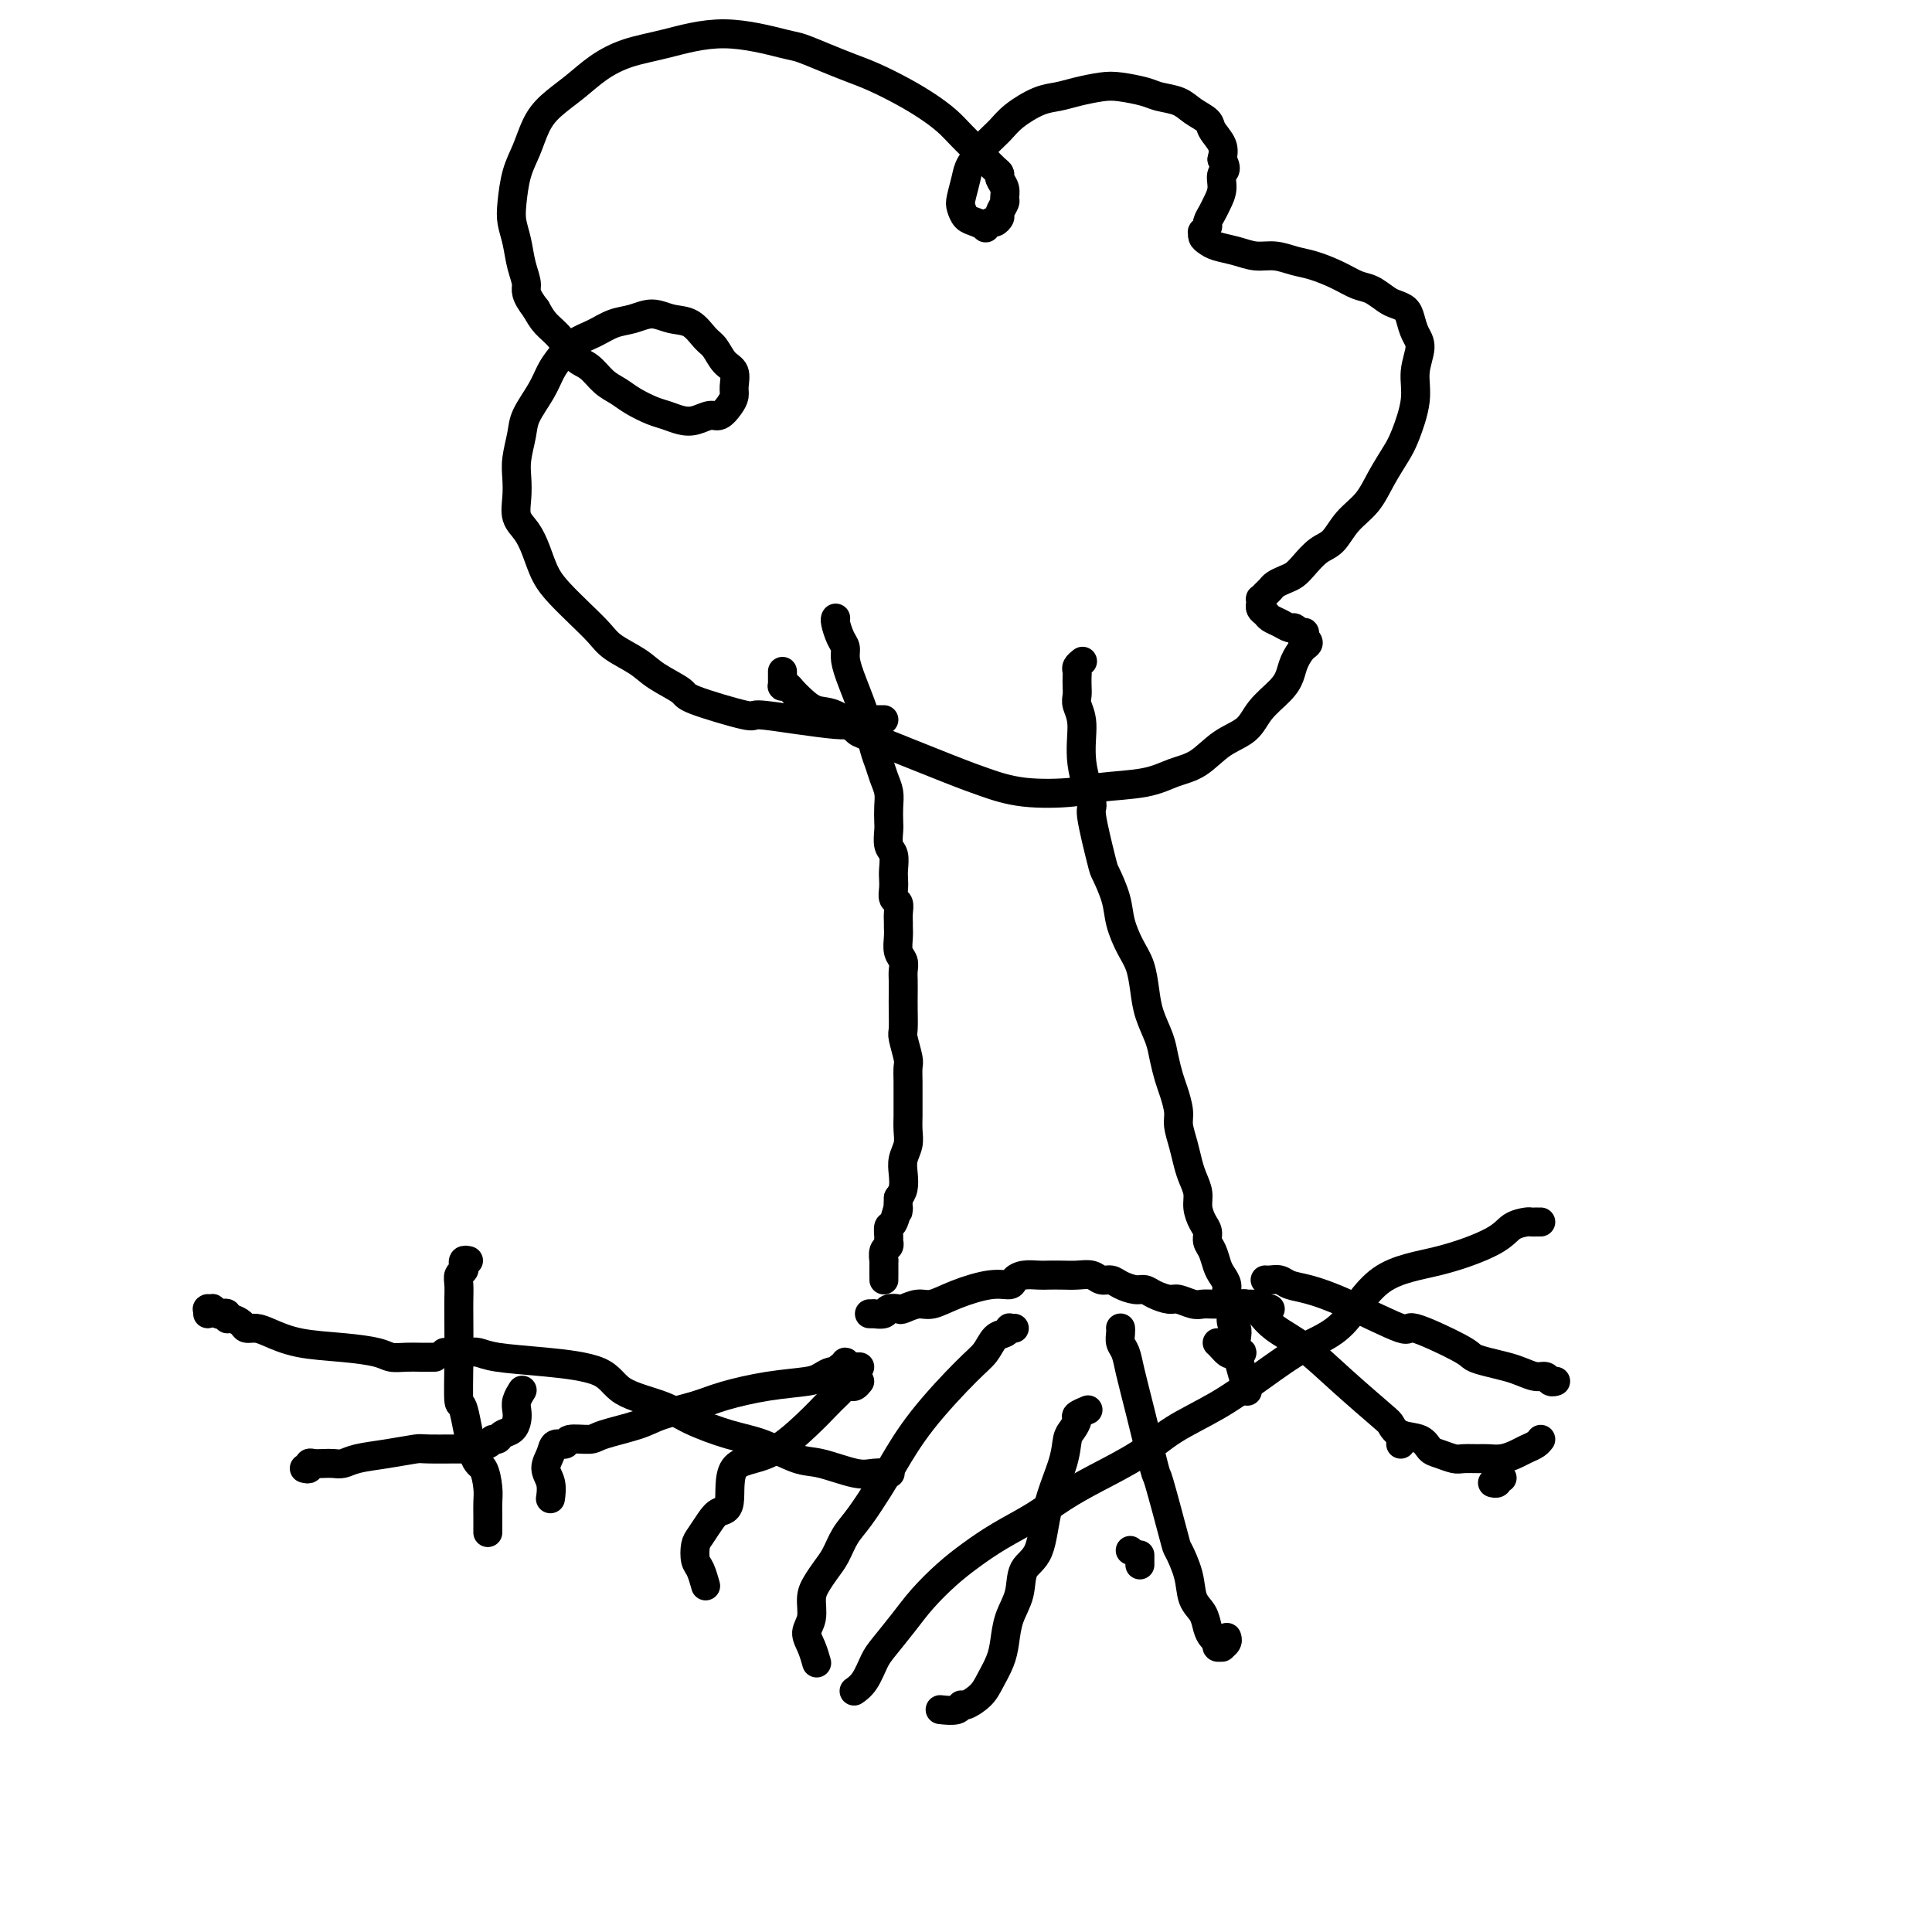 <svg viewBox='0 0 400 400' version='1.1' xmlns='http://www.w3.org/2000/svg' xmlns:xlink='http://www.w3.org/1999/xlink'><g fill='none' stroke='#000000' stroke-width='6' stroke-linecap='round' stroke-linejoin='round'><path d='M173,128c-0.006,0.010 -0.012,0.019 0,0c0.012,-0.019 0.041,-0.067 0,0c-0.041,0.067 -0.153,0.247 0,1c0.153,0.753 0.572,2.078 1,3c0.428,0.922 0.864,1.440 1,2c0.136,0.560 -0.027,1.160 0,2c0.027,0.840 0.245,1.919 1,4c0.755,2.081 2.048,5.165 3,8c0.952,2.835 1.561,5.419 2,7c0.439,1.581 0.706,2.157 1,3c0.294,0.843 0.615,1.954 1,3c0.385,1.046 0.834,2.027 1,3c0.166,0.973 0.048,1.936 0,3c-0.048,1.064 -0.027,2.228 0,3c0.027,0.772 0.060,1.151 0,2c-0.060,0.849 -0.212,2.166 0,3c0.212,0.834 0.788,1.183 1,2c0.212,0.817 0.061,2.102 0,3c-0.061,0.898 -0.030,1.409 0,2c0.030,0.591 0.061,1.261 0,2c-0.061,0.739 -0.212,1.545 0,2c0.212,0.455 0.789,0.558 1,1c0.211,0.442 0.055,1.224 0,2c-0.055,0.776 -0.011,1.545 0,2c0.011,0.455 -0.011,0.597 0,1c0.011,0.403 0.056,1.066 0,2c-0.056,0.934 -0.211,2.140 0,3c0.211,0.860 0.789,1.373 1,2c0.211,0.627 0.057,1.369 0,2c-0.057,0.631 -0.016,1.150 0,2c0.016,0.850 0.008,2.031 0,3c-0.008,0.969 -0.016,1.725 0,3c0.016,1.275 0.057,3.070 0,4c-0.057,0.930 -0.211,0.997 0,2c0.211,1.003 0.789,2.944 1,4c0.211,1.056 0.057,1.227 0,2c-0.057,0.773 -0.015,2.150 0,3c0.015,0.850 0.005,1.175 0,2c-0.005,0.825 -0.005,2.149 0,3c0.005,0.851 0.015,1.228 0,2c-0.015,0.772 -0.056,1.940 0,3c0.056,1.060 0.208,2.013 0,3c-0.208,0.987 -0.777,2.007 -1,3c-0.223,0.993 -0.098,1.960 0,3c0.098,1.040 0.171,2.154 0,3c-0.171,0.846 -0.585,1.423 -1,2'/><path d='M186,248c-0.265,4.766 0.072,2.180 0,2c-0.072,-0.180 -0.554,2.046 -1,3c-0.446,0.954 -0.855,0.635 -1,1c-0.145,0.365 -0.025,1.412 0,2c0.025,0.588 -0.046,0.716 0,1c0.046,0.284 0.208,0.724 0,1c-0.208,0.276 -0.788,0.389 -1,1c-0.212,0.611 -0.057,1.719 0,2c0.057,0.281 0.015,-0.266 0,0c-0.015,0.266 -0.004,1.344 0,2c0.004,0.656 0.001,0.890 0,1c-0.001,0.110 -0.000,0.096 0,0c0.000,-0.096 0.000,-0.273 0,0c-0.000,0.273 -0.000,0.997 0,1c0.000,0.003 0.000,-0.713 0,-1c-0.000,-0.287 -0.000,-0.143 0,0'/><path d='M224,137c0.113,-0.088 0.226,-0.175 0,0c-0.226,0.175 -0.792,0.613 -1,1c-0.208,0.387 -0.057,0.722 0,1c0.057,0.278 0.020,0.500 0,1c-0.020,0.500 -0.021,1.277 0,2c0.021,0.723 0.066,1.393 0,2c-0.066,0.607 -0.244,1.153 0,2c0.244,0.847 0.910,1.996 1,4c0.090,2.004 -0.394,4.862 0,8c0.394,3.138 1.668,6.554 2,8c0.332,1.446 -0.277,0.920 0,3c0.277,2.080 1.439,6.766 2,9c0.561,2.234 0.521,2.018 1,3c0.479,0.982 1.476,3.164 2,5c0.524,1.836 0.573,3.326 1,5c0.427,1.674 1.231,3.532 2,5c0.769,1.468 1.501,2.545 2,4c0.499,1.455 0.764,3.289 1,5c0.236,1.711 0.444,3.300 1,5c0.556,1.700 1.459,3.512 2,5c0.541,1.488 0.718,2.652 1,4c0.282,1.348 0.667,2.881 1,4c0.333,1.119 0.614,1.826 1,3c0.386,1.174 0.877,2.817 1,4c0.123,1.183 -0.121,1.905 0,3c0.121,1.095 0.606,2.561 1,4c0.394,1.439 0.697,2.850 1,4c0.303,1.150 0.607,2.037 1,3c0.393,0.963 0.875,2.001 1,3c0.125,0.999 -0.107,1.957 0,3c0.107,1.043 0.554,2.170 1,3c0.446,0.830 0.893,1.363 1,2c0.107,0.637 -0.125,1.378 0,2c0.125,0.622 0.607,1.125 1,2c0.393,0.875 0.698,2.123 1,3c0.302,0.877 0.603,1.385 1,2c0.397,0.615 0.890,1.338 1,2c0.110,0.662 -0.163,1.262 0,2c0.163,0.738 0.762,1.615 1,2c0.238,0.385 0.115,0.278 0,1c-0.115,0.722 -0.224,2.274 0,3c0.224,0.726 0.779,0.625 1,1c0.221,0.375 0.109,1.225 0,2c-0.109,0.775 -0.215,1.476 0,2c0.215,0.524 0.750,0.872 1,1c0.250,0.128 0.214,0.037 0,0c-0.214,-0.037 -0.607,-0.018 -1,0'/><path d='M256,280c4.364,15.768 1.274,4.186 0,0c-1.274,-4.186 -0.733,-0.978 -1,0c-0.267,0.978 -1.341,-0.275 -2,-1c-0.659,-0.725 -0.903,-0.921 -1,-1c-0.097,-0.079 -0.049,-0.039 0,0'/><path d='M180,272c0.479,0.008 0.959,0.016 1,0c0.041,-0.016 -0.356,-0.056 0,0c0.356,0.056 1.463,0.207 2,0c0.537,-0.207 0.502,-0.772 1,-1c0.498,-0.228 1.530,-0.119 2,0c0.470,0.119 0.379,0.248 1,0c0.621,-0.248 1.953,-0.875 3,-1c1.047,-0.125 1.810,0.251 3,0c1.190,-0.251 2.807,-1.129 5,-2c2.193,-0.871 4.962,-1.736 7,-2c2.038,-0.264 3.346,0.073 4,0c0.654,-0.073 0.653,-0.556 1,-1c0.347,-0.444 1.040,-0.851 2,-1c0.960,-0.149 2.186,-0.041 3,0c0.814,0.041 1.215,0.015 2,0c0.785,-0.015 1.954,-0.019 3,0c1.046,0.019 1.970,0.060 3,0c1.030,-0.060 2.166,-0.222 3,0c0.834,0.222 1.364,0.829 2,1c0.636,0.171 1.377,-0.095 2,0c0.623,0.095 1.130,0.551 2,1c0.870,0.449 2.105,0.890 3,1c0.895,0.110 1.451,-0.110 2,0c0.549,0.110 1.092,0.551 2,1c0.908,0.449 2.181,0.905 3,1c0.819,0.095 1.183,-0.171 2,0c0.817,0.171 2.088,0.778 3,1c0.912,0.222 1.467,0.060 2,0c0.533,-0.060 1.046,-0.016 2,0c0.954,0.016 2.350,0.004 3,0c0.650,-0.004 0.555,-0.001 1,0c0.445,0.001 1.429,-0.001 2,0c0.571,0.001 0.730,0.004 1,0c0.270,-0.004 0.650,-0.015 1,0c0.350,0.015 0.668,0.057 1,0c0.332,-0.057 0.677,-0.211 1,0c0.323,0.211 0.623,0.789 1,1c0.377,0.211 0.832,0.057 1,0c0.168,-0.057 0.048,-0.016 0,0c-0.048,0.016 -0.024,0.008 0,0'/><path d='M183,149c-0.311,-0.001 -0.622,-0.001 -1,0c-0.378,0.001 -0.822,0.004 -1,0c-0.178,-0.004 -0.088,-0.015 0,0c0.088,0.015 0.175,0.056 0,0c-0.175,-0.056 -0.613,-0.211 -1,0c-0.387,0.211 -0.725,0.786 -1,1c-0.275,0.214 -0.488,0.067 -1,0c-0.512,-0.067 -1.322,-0.054 -2,0c-0.678,0.054 -1.223,0.148 -3,0c-1.777,-0.148 -4.787,-0.538 -8,-1c-3.213,-0.462 -6.628,-0.994 -8,-1c-1.372,-0.006 -0.700,0.515 -3,0c-2.300,-0.515 -7.571,-2.066 -10,-3c-2.429,-0.934 -2.014,-1.249 -3,-2c-0.986,-0.751 -3.372,-1.936 -5,-3c-1.628,-1.064 -2.497,-2.006 -4,-3c-1.503,-0.994 -3.638,-2.039 -5,-3c-1.362,-0.961 -1.951,-1.838 -3,-3c-1.049,-1.162 -2.560,-2.608 -4,-4c-1.440,-1.392 -2.810,-2.731 -4,-4c-1.190,-1.269 -2.200,-2.467 -3,-4c-0.800,-1.533 -1.391,-3.400 -2,-5c-0.609,-1.600 -1.236,-2.933 -2,-4c-0.764,-1.067 -1.665,-1.867 -2,-3c-0.335,-1.133 -0.103,-2.598 0,-4c0.103,-1.402 0.076,-2.741 0,-4c-0.076,-1.259 -0.200,-2.437 0,-4c0.200,-1.563 0.724,-3.510 1,-5c0.276,-1.490 0.303,-2.525 1,-4c0.697,-1.475 2.066,-3.392 3,-5c0.934,-1.608 1.435,-2.907 2,-4c0.565,-1.093 1.193,-1.980 2,-3c0.807,-1.020 1.794,-2.173 3,-3c1.206,-0.827 2.632,-1.328 4,-2c1.368,-0.672 2.676,-1.513 4,-2c1.324,-0.487 2.662,-0.618 4,-1c1.338,-0.382 2.676,-1.015 4,-1c1.324,0.015 2.633,0.680 4,1c1.367,0.320 2.790,0.297 4,1c1.210,0.703 2.205,2.131 3,3c0.795,0.869 1.391,1.177 2,2c0.609,0.823 1.233,2.159 2,3c0.767,0.841 1.678,1.186 2,2c0.322,0.814 0.057,2.098 0,3c-0.057,0.902 0.095,1.422 0,2c-0.095,0.578 -0.437,1.213 -1,2c-0.563,0.787 -1.347,1.724 -2,2c-0.653,0.276 -1.174,-0.110 -2,0c-0.826,0.110 -1.957,0.717 -3,1c-1.043,0.283 -1.997,0.241 -3,0c-1.003,-0.241 -2.053,-0.682 -3,-1c-0.947,-0.318 -1.790,-0.512 -3,-1c-1.210,-0.488 -2.788,-1.270 -4,-2c-1.212,-0.730 -2.056,-1.410 -3,-2c-0.944,-0.590 -1.986,-1.092 -3,-2c-1.014,-0.908 -2.001,-2.224 -3,-3c-0.999,-0.776 -2.010,-1.012 -3,-2c-0.990,-0.988 -1.959,-2.728 -3,-4c-1.041,-1.272 -2.155,-2.078 -3,-3c-0.845,-0.922 -1.423,-1.961 -2,-3'/><path d='M111,64c-2.570,-3.277 -1.996,-3.970 -2,-5c-0.004,-1.030 -0.587,-2.396 -1,-4c-0.413,-1.604 -0.654,-3.446 -1,-5c-0.346,-1.554 -0.795,-2.821 -1,-4c-0.205,-1.179 -0.167,-2.272 0,-4c0.167,-1.728 0.462,-4.093 1,-6c0.538,-1.907 1.317,-3.357 2,-5c0.683,-1.643 1.268,-3.480 2,-5c0.732,-1.520 1.611,-2.724 3,-4c1.389,-1.276 3.288,-2.624 5,-4c1.712,-1.376 3.236,-2.778 5,-4c1.764,-1.222 3.769,-2.262 6,-3c2.231,-0.738 4.690,-1.173 8,-2c3.310,-0.827 7.473,-2.048 12,-2c4.527,0.048 9.419,1.363 12,2c2.581,0.637 2.850,0.596 4,1c1.150,0.404 3.181,1.252 5,2c1.819,0.748 3.424,1.397 5,2c1.576,0.603 3.121,1.161 5,2c1.879,0.839 4.093,1.958 6,3c1.907,1.042 3.508,2.008 5,3c1.492,0.992 2.876,2.010 4,3c1.124,0.990 1.990,1.953 3,3c1.010,1.047 2.164,2.178 3,3c0.836,0.822 1.352,1.336 2,2c0.648,0.664 1.427,1.477 2,2c0.573,0.523 0.939,0.755 1,1c0.061,0.245 -0.184,0.503 0,1c0.184,0.497 0.796,1.232 1,2c0.204,0.768 -0.001,1.569 0,2c0.001,0.431 0.208,0.493 0,1c-0.208,0.507 -0.830,1.460 -1,2c-0.170,0.540 0.114,0.667 0,1c-0.114,0.333 -0.625,0.871 -1,1c-0.375,0.129 -0.615,-0.149 -1,0c-0.385,0.149 -0.916,0.727 -1,1c-0.084,0.273 0.278,0.241 0,0c-0.278,-0.241 -1.195,-0.690 -2,-1c-0.805,-0.310 -1.496,-0.479 -2,-1c-0.504,-0.521 -0.820,-1.392 -1,-2c-0.180,-0.608 -0.225,-0.953 0,-2c0.225,-1.047 0.719,-2.797 1,-4c0.281,-1.203 0.350,-1.860 1,-3c0.650,-1.140 1.881,-2.764 3,-4c1.119,-1.236 2.125,-2.085 3,-3c0.875,-0.915 1.620,-1.895 3,-3c1.380,-1.105 3.396,-2.335 5,-3c1.604,-0.665 2.797,-0.764 4,-1c1.203,-0.236 2.418,-0.610 4,-1c1.582,-0.390 3.533,-0.796 5,-1c1.467,-0.204 2.450,-0.206 4,0c1.550,0.206 3.666,0.622 5,1c1.334,0.378 1.886,0.719 3,1c1.114,0.281 2.789,0.501 4,1c1.211,0.499 1.957,1.277 3,2c1.043,0.723 2.383,1.390 3,2c0.617,0.610 0.512,1.164 1,2c0.488,0.836 1.568,1.953 2,3c0.432,1.047 0.216,2.023 0,3'/><path d='M253,33c1.379,2.396 0.327,2.386 0,3c-0.327,0.614 0.071,1.852 0,3c-0.071,1.148 -0.611,2.207 -1,3c-0.389,0.793 -0.626,1.322 -1,2c-0.374,0.678 -0.886,1.505 -1,2c-0.114,0.495 0.168,0.657 0,1c-0.168,0.343 -0.787,0.865 -1,1c-0.213,0.135 -0.021,-0.119 0,0c0.021,0.119 -0.130,0.610 0,1c0.130,0.390 0.540,0.678 1,1c0.460,0.322 0.969,0.678 2,1c1.031,0.322 2.585,0.610 4,1c1.415,0.390 2.692,0.881 4,1c1.308,0.119 2.647,-0.133 4,0c1.353,0.133 2.721,0.650 4,1c1.279,0.350 2.468,0.531 4,1c1.532,0.469 3.407,1.225 5,2c1.593,0.775 2.903,1.569 4,2c1.097,0.431 1.982,0.499 3,1c1.018,0.501 2.170,1.436 3,2c0.830,0.564 1.338,0.757 2,1c0.662,0.243 1.480,0.535 2,1c0.520,0.465 0.744,1.104 1,2c0.256,0.896 0.546,2.050 1,3c0.454,0.950 1.073,1.698 1,3c-0.073,1.302 -0.838,3.158 -1,5c-0.162,1.842 0.278,3.668 0,6c-0.278,2.332 -1.274,5.168 -2,7c-0.726,1.832 -1.180,2.658 -2,4c-0.820,1.342 -2.004,3.198 -3,5c-0.996,1.802 -1.804,3.550 -3,5c-1.196,1.450 -2.782,2.602 -4,4c-1.218,1.398 -2.069,3.043 -3,4c-0.931,0.957 -1.941,1.226 -3,2c-1.059,0.774 -2.168,2.053 -3,3c-0.832,0.947 -1.389,1.563 -2,2c-0.611,0.437 -1.278,0.696 -2,1c-0.722,0.304 -1.500,0.655 -2,1c-0.500,0.345 -0.722,0.685 -1,1c-0.278,0.315 -0.610,0.607 -1,1c-0.390,0.393 -0.836,0.889 -1,1c-0.164,0.111 -0.045,-0.163 0,0c0.045,0.163 0.015,0.765 0,1c-0.015,0.235 -0.016,0.105 0,0c0.016,-0.105 0.048,-0.183 0,0c-0.048,0.183 -0.178,0.627 0,1c0.178,0.373 0.663,0.673 1,1c0.337,0.327 0.525,0.680 1,1c0.475,0.320 1.237,0.608 2,1c0.763,0.392 1.529,0.890 2,1c0.471,0.110 0.648,-0.167 1,0c0.352,0.167 0.879,0.780 1,1c0.121,0.220 -0.163,0.049 0,0c0.163,-0.049 0.775,0.025 1,0c0.225,-0.025 0.064,-0.150 0,0c-0.064,0.150 -0.032,0.575 0,1'/><path d='M270,132c1.502,1.238 0.757,1.335 0,2c-0.757,0.665 -1.527,1.900 -2,3c-0.473,1.100 -0.649,2.064 -1,3c-0.351,0.936 -0.876,1.844 -2,3c-1.124,1.156 -2.848,2.560 -4,4c-1.152,1.440 -1.731,2.914 -3,4c-1.269,1.086 -3.228,1.782 -5,3c-1.772,1.218 -3.357,2.957 -5,4c-1.643,1.043 -3.343,1.391 -5,2c-1.657,0.609 -3.271,1.478 -6,2c-2.729,0.522 -6.571,0.698 -9,1c-2.429,0.302 -3.443,0.729 -6,1c-2.557,0.271 -6.658,0.387 -10,0c-3.342,-0.387 -5.927,-1.277 -8,-2c-2.073,-0.723 -3.636,-1.278 -8,-3c-4.364,-1.722 -11.529,-4.611 -15,-6c-3.471,-1.389 -3.248,-1.279 -4,-2c-0.752,-0.721 -2.477,-2.274 -4,-3c-1.523,-0.726 -2.843,-0.626 -4,-1c-1.157,-0.374 -2.152,-1.224 -3,-2c-0.848,-0.776 -1.548,-1.479 -2,-2c-0.452,-0.521 -0.657,-0.860 -1,-1c-0.343,-0.140 -0.824,-0.080 -1,0c-0.176,0.080 -0.047,0.179 0,0c0.047,-0.179 0.013,-0.636 0,-1c-0.013,-0.364 -0.003,-0.637 0,-1c0.003,-0.363 0.001,-0.818 0,-1c-0.001,-0.182 -0.000,-0.091 0,0'/><path d='M178,283c-0.445,0.010 -0.890,0.021 -1,0c-0.110,-0.021 0.115,-0.072 0,0c-0.115,0.072 -0.570,0.267 -1,0c-0.430,-0.267 -0.836,-0.996 -1,-1c-0.164,-0.004 -0.084,0.716 0,1c0.084,0.284 0.174,0.132 0,0c-0.174,-0.132 -0.612,-0.242 -1,0c-0.388,0.242 -0.725,0.838 -1,1c-0.275,0.162 -0.488,-0.108 -1,0c-0.512,0.108 -1.323,0.595 -2,1c-0.677,0.405 -1.220,0.727 -3,1c-1.780,0.273 -4.797,0.496 -8,1c-3.203,0.504 -6.592,1.290 -9,2c-2.408,0.710 -3.836,1.343 -6,2c-2.164,0.657 -5.064,1.338 -7,2c-1.936,0.662 -2.909,1.306 -5,2c-2.091,0.694 -5.299,1.438 -7,2c-1.701,0.562 -1.894,0.940 -3,1c-1.106,0.060 -3.124,-0.199 -4,0c-0.876,0.199 -0.609,0.857 -1,1c-0.391,0.143 -1.439,-0.227 -2,0c-0.561,0.227 -0.634,1.053 -1,2c-0.366,0.947 -1.026,2.017 -1,3c0.026,0.983 0.738,1.880 1,3c0.262,1.120 0.075,2.463 0,3c-0.075,0.537 -0.037,0.269 0,0'/><path d='M210,275c-0.440,0.028 -0.880,0.055 -1,0c-0.120,-0.055 0.080,-0.193 0,0c-0.080,0.193 -0.438,0.719 -1,1c-0.562,0.281 -1.326,0.319 -2,1c-0.674,0.681 -1.257,2.007 -2,3c-0.743,0.993 -1.648,1.655 -4,4c-2.352,2.345 -6.153,6.373 -9,10c-2.847,3.627 -4.741,6.851 -6,9c-1.259,2.149 -1.884,3.222 -3,5c-1.116,1.778 -2.722,4.261 -4,6c-1.278,1.739 -2.227,2.733 -3,4c-0.773,1.267 -1.369,2.807 -2,4c-0.631,1.193 -1.298,2.038 -2,3c-0.702,0.962 -1.439,2.042 -2,3c-0.561,0.958 -0.945,1.795 -1,3c-0.055,1.205 0.220,2.779 0,4c-0.220,1.221 -0.935,2.090 -1,3c-0.065,0.910 0.521,1.860 1,3c0.479,1.140 0.851,2.468 1,3c0.149,0.532 0.074,0.266 0,0'/><path d='M232,275c0.002,0.017 0.004,0.034 0,0c-0.004,-0.034 -0.012,-0.118 0,0c0.012,0.118 0.046,0.438 0,1c-0.046,0.562 -0.173,1.365 0,2c0.173,0.635 0.646,1.102 1,2c0.354,0.898 0.589,2.228 1,4c0.411,1.772 0.998,3.988 2,8c1.002,4.012 2.419,9.822 3,12c0.581,2.178 0.326,0.726 1,3c0.674,2.274 2.278,8.275 3,11c0.722,2.725 0.561,2.176 1,3c0.439,0.824 1.479,3.023 2,5c0.521,1.977 0.522,3.734 1,5c0.478,1.266 1.433,2.042 2,3c0.567,0.958 0.744,2.099 1,3c0.256,0.901 0.589,1.563 1,2c0.411,0.437 0.898,0.650 1,1c0.102,0.350 -0.183,0.836 0,1c0.183,0.164 0.834,0.005 1,0c0.166,-0.005 -0.151,0.143 0,0c0.151,-0.143 0.771,-0.577 1,-1c0.229,-0.423 0.065,-0.835 0,-1c-0.065,-0.165 -0.033,-0.082 0,0'/><path d='M256,270c0.366,0.027 0.732,0.054 1,0c0.268,-0.054 0.438,-0.191 1,0c0.562,0.191 1.514,0.708 2,1c0.486,0.292 0.505,0.358 1,1c0.495,0.642 1.466,1.858 3,3c1.534,1.142 3.630,2.208 6,4c2.370,1.792 5.013,4.310 8,7c2.987,2.690 6.320,5.551 8,7c1.680,1.449 1.709,1.487 2,2c0.291,0.513 0.844,1.500 2,2c1.156,0.500 2.913,0.512 4,1c1.087,0.488 1.502,1.451 2,2c0.498,0.549 1.077,0.683 2,1c0.923,0.317 2.189,0.818 3,1c0.811,0.182 1.165,0.046 2,0c0.835,-0.046 2.149,-0.001 3,0c0.851,0.001 1.240,-0.041 2,0c0.760,0.041 1.892,0.165 3,0c1.108,-0.165 2.192,-0.619 3,-1c0.808,-0.381 1.340,-0.690 2,-1c0.660,-0.310 1.447,-0.622 2,-1c0.553,-0.378 0.872,-0.822 1,-1c0.128,-0.178 0.064,-0.089 0,0'/><path d='M262,265c-0.063,-0.007 -0.126,-0.014 0,0c0.126,0.014 0.442,0.048 1,0c0.558,-0.048 1.360,-0.179 2,0c0.640,0.179 1.119,0.668 2,1c0.881,0.332 2.162,0.509 4,1c1.838,0.491 4.231,1.297 8,3c3.769,1.703 8.913,4.301 11,5c2.087,0.699 1.118,-0.503 3,0c1.882,0.503 6.614,2.712 9,4c2.386,1.288 2.424,1.656 3,2c0.576,0.344 1.688,0.666 3,1c1.312,0.334 2.824,0.682 4,1c1.176,0.318 2.018,0.607 3,1c0.982,0.393 2.106,0.890 3,1c0.894,0.110 1.560,-0.167 2,0c0.440,0.167 0.654,0.777 1,1c0.346,0.223 0.824,0.060 1,0c0.176,-0.060 0.050,-0.017 0,0c-0.050,0.017 -0.025,0.009 0,0'/><path d='M225,292c0.233,-0.097 0.465,-0.193 0,0c-0.465,0.193 -1.628,0.677 -2,1c-0.372,0.323 0.048,0.487 0,1c-0.048,0.513 -0.564,1.376 -1,2c-0.436,0.624 -0.793,1.008 -1,2c-0.207,0.992 -0.264,2.592 -1,5c-0.736,2.408 -2.151,5.623 -3,9c-0.849,3.377 -1.131,6.917 -2,9c-0.869,2.083 -2.326,2.710 -3,4c-0.674,1.290 -0.565,3.244 -1,5c-0.435,1.756 -1.414,3.313 -2,5c-0.586,1.687 -0.780,3.503 -1,5c-0.220,1.497 -0.465,2.673 -1,4c-0.535,1.327 -1.360,2.804 -2,4c-0.640,1.196 -1.097,2.110 -2,3c-0.903,0.890 -2.253,1.755 -3,2c-0.747,0.245 -0.891,-0.130 -1,0c-0.109,0.130 -0.183,0.766 -1,1c-0.817,0.234 -2.376,0.067 -3,0c-0.624,-0.067 -0.312,-0.033 0,0'/><path d='M178,286c-0.333,0.416 -0.666,0.832 -1,1c-0.334,0.168 -0.669,0.089 -1,0c-0.331,-0.089 -0.658,-0.186 -1,0c-0.342,0.186 -0.700,0.656 -1,1c-0.300,0.344 -0.544,0.562 -1,1c-0.456,0.438 -1.126,1.095 -2,2c-0.874,0.905 -1.953,2.059 -4,4c-2.047,1.941 -5.062,4.668 -8,6c-2.938,1.332 -5.799,1.267 -7,3c-1.201,1.733 -0.742,5.264 -1,7c-0.258,1.736 -1.233,1.677 -2,2c-0.767,0.323 -1.327,1.030 -2,2c-0.673,0.970 -1.459,2.204 -2,3c-0.541,0.796 -0.838,1.152 -1,2c-0.162,0.848 -0.188,2.186 0,3c0.188,0.814 0.589,1.104 1,2c0.411,0.896 0.832,2.399 1,3c0.168,0.601 0.084,0.301 0,0'/><path d='M43,272c-0.009,-0.423 -0.017,-0.846 0,-1c0.017,-0.154 0.060,-0.037 0,0c-0.060,0.037 -0.224,-0.004 0,0c0.224,0.004 0.834,0.053 1,0c0.166,-0.053 -0.114,-0.206 0,0c0.114,0.206 0.621,0.773 1,1c0.379,0.227 0.630,0.116 1,0c0.370,-0.116 0.858,-0.237 1,0c0.142,0.237 -0.061,0.834 0,1c0.061,0.166 0.388,-0.097 1,0c0.612,0.097 1.510,0.555 2,1c0.490,0.445 0.572,0.879 1,1c0.428,0.121 1.203,-0.070 2,0c0.797,0.070 1.616,0.401 3,1c1.384,0.599 3.332,1.467 6,2c2.668,0.533 6.055,0.731 9,1c2.945,0.269 5.447,0.608 7,1c1.553,0.392 2.157,0.837 3,1c0.843,0.163 1.925,0.044 3,0c1.075,-0.044 2.144,-0.012 3,0c0.856,0.012 1.500,0.003 2,0c0.500,-0.003 0.857,-0.001 1,0c0.143,0.001 0.071,0.000 0,0'/><path d='M63,304c0.440,0.113 0.880,0.226 1,0c0.120,-0.226 -0.081,-0.792 0,-1c0.081,-0.208 0.445,-0.059 1,0c0.555,0.059 1.300,0.027 2,0c0.700,-0.027 1.354,-0.050 2,0c0.646,0.050 1.283,0.171 2,0c0.717,-0.171 1.514,-0.634 3,-1c1.486,-0.366 3.659,-0.633 6,-1c2.341,-0.367 4.848,-0.833 6,-1c1.152,-0.167 0.949,-0.035 3,0c2.051,0.035 6.357,-0.028 8,0c1.643,0.028 0.624,0.148 1,0c0.376,-0.148 2.146,-0.564 3,-1c0.854,-0.436 0.793,-0.893 1,-1c0.207,-0.107 0.683,0.137 1,0c0.317,-0.137 0.476,-0.655 1,-1c0.524,-0.345 1.412,-0.517 2,-1c0.588,-0.483 0.876,-1.279 1,-2c0.124,-0.721 0.085,-1.369 0,-2c-0.085,-0.631 -0.215,-1.247 0,-2c0.215,-0.753 0.776,-1.644 1,-2c0.224,-0.356 0.112,-0.178 0,0'/><path d='M97,261c-0.415,-0.088 -0.829,-0.176 -1,0c-0.171,0.176 -0.098,0.617 0,1c0.098,0.383 0.222,0.710 0,1c-0.222,0.290 -0.792,0.545 -1,1c-0.208,0.455 -0.056,1.112 0,2c0.056,0.888 0.017,2.009 0,3c-0.017,0.991 -0.013,1.853 0,4c0.013,2.147 0.034,5.581 0,9c-0.034,3.419 -0.125,6.824 0,8c0.125,1.176 0.464,0.124 1,2c0.536,1.876 1.268,6.679 2,9c0.732,2.321 1.464,2.160 2,3c0.536,0.840 0.876,2.681 1,4c0.124,1.319 0.033,2.116 0,3c-0.033,0.884 -0.009,1.853 0,3c0.009,1.147 0.003,2.470 0,3c-0.003,0.530 -0.001,0.265 0,0'/><path d='M234,321c0.000,0.000 0.000,0.000 0,0c0.000,0.000 0.000,0.000 0,0c-0.000,-0.000 0.000,0.000 0,0'/><path d='M236,322c0.000,-0.006 0.000,-0.012 0,0c0.000,0.012 -0.000,0.042 0,0c0.000,-0.042 -0.000,-0.156 0,0c0.000,0.156 0.000,0.580 0,1c0.000,0.420 0.000,0.834 0,1c0.000,0.166 0.000,0.083 0,0'/><path d='M290,297c0.000,0.415 0.000,0.829 0,1c0.000,0.171 0.000,0.097 0,0c0.000,-0.097 0.000,-0.219 0,0c0.000,0.219 0.000,0.777 0,1c0.000,0.223 0.000,0.112 0,0'/><path d='M92,280c0.305,0.000 0.610,0.000 1,0c0.390,-0.000 0.867,-0.001 1,0c0.133,0.001 -0.076,0.003 0,0c0.076,-0.003 0.436,-0.012 1,0c0.564,0.012 1.331,0.046 2,0c0.669,-0.046 1.241,-0.171 2,0c0.759,0.171 1.704,0.640 4,1c2.296,0.360 5.944,0.613 10,1c4.056,0.387 8.519,0.909 11,2c2.481,1.091 2.979,2.752 5,4c2.021,1.248 5.566,2.082 8,3c2.434,0.918 3.757,1.918 6,3c2.243,1.082 5.405,2.245 8,3c2.595,0.755 4.623,1.102 7,2c2.377,0.898 5.103,2.346 7,3c1.897,0.654 2.964,0.515 5,1c2.036,0.485 5.041,1.594 7,2c1.959,0.406 2.874,0.109 4,0c1.126,-0.109 2.465,-0.031 3,0c0.535,0.031 0.268,0.016 0,0'/><path d='M319,253c-0.450,0.001 -0.901,0.002 -1,0c-0.099,-0.002 0.152,-0.007 0,0c-0.152,0.007 -0.709,0.025 -1,0c-0.291,-0.025 -0.316,-0.095 -1,0c-0.684,0.095 -2.028,0.353 -3,1c-0.972,0.647 -1.572,1.683 -4,3c-2.428,1.317 -6.684,2.917 -11,4c-4.316,1.083 -8.692,1.650 -12,4c-3.308,2.350 -5.549,6.483 -8,9c-2.451,2.517 -5.113,3.417 -8,5c-2.887,1.583 -5.999,3.848 -9,6c-3.001,2.152 -5.890,4.193 -9,6c-3.110,1.807 -6.440,3.382 -9,5c-2.560,1.618 -4.350,3.279 -7,5c-2.650,1.721 -6.161,3.503 -9,5c-2.839,1.497 -5.006,2.710 -7,4c-1.994,1.290 -3.814,2.658 -6,4c-2.186,1.342 -4.737,2.657 -7,4c-2.263,1.343 -4.238,2.713 -6,4c-1.762,1.287 -3.312,2.493 -5,4c-1.688,1.507 -3.516,3.317 -5,5c-1.484,1.683 -2.626,3.239 -4,5c-1.374,1.761 -2.982,3.726 -4,5c-1.018,1.274 -1.448,1.857 -2,3c-0.552,1.143 -1.225,2.846 -2,4c-0.775,1.154 -1.650,1.758 -2,2c-0.350,0.242 -0.175,0.121 0,0'/><path d='M311,306c-0.415,0.030 -0.829,0.061 -1,0c-0.171,-0.061 -0.097,-0.212 0,0c0.097,0.212 0.219,0.788 0,1c-0.219,0.212 -0.777,0.061 -1,0c-0.223,-0.061 -0.112,-0.030 0,0'/></g>
</svg>
